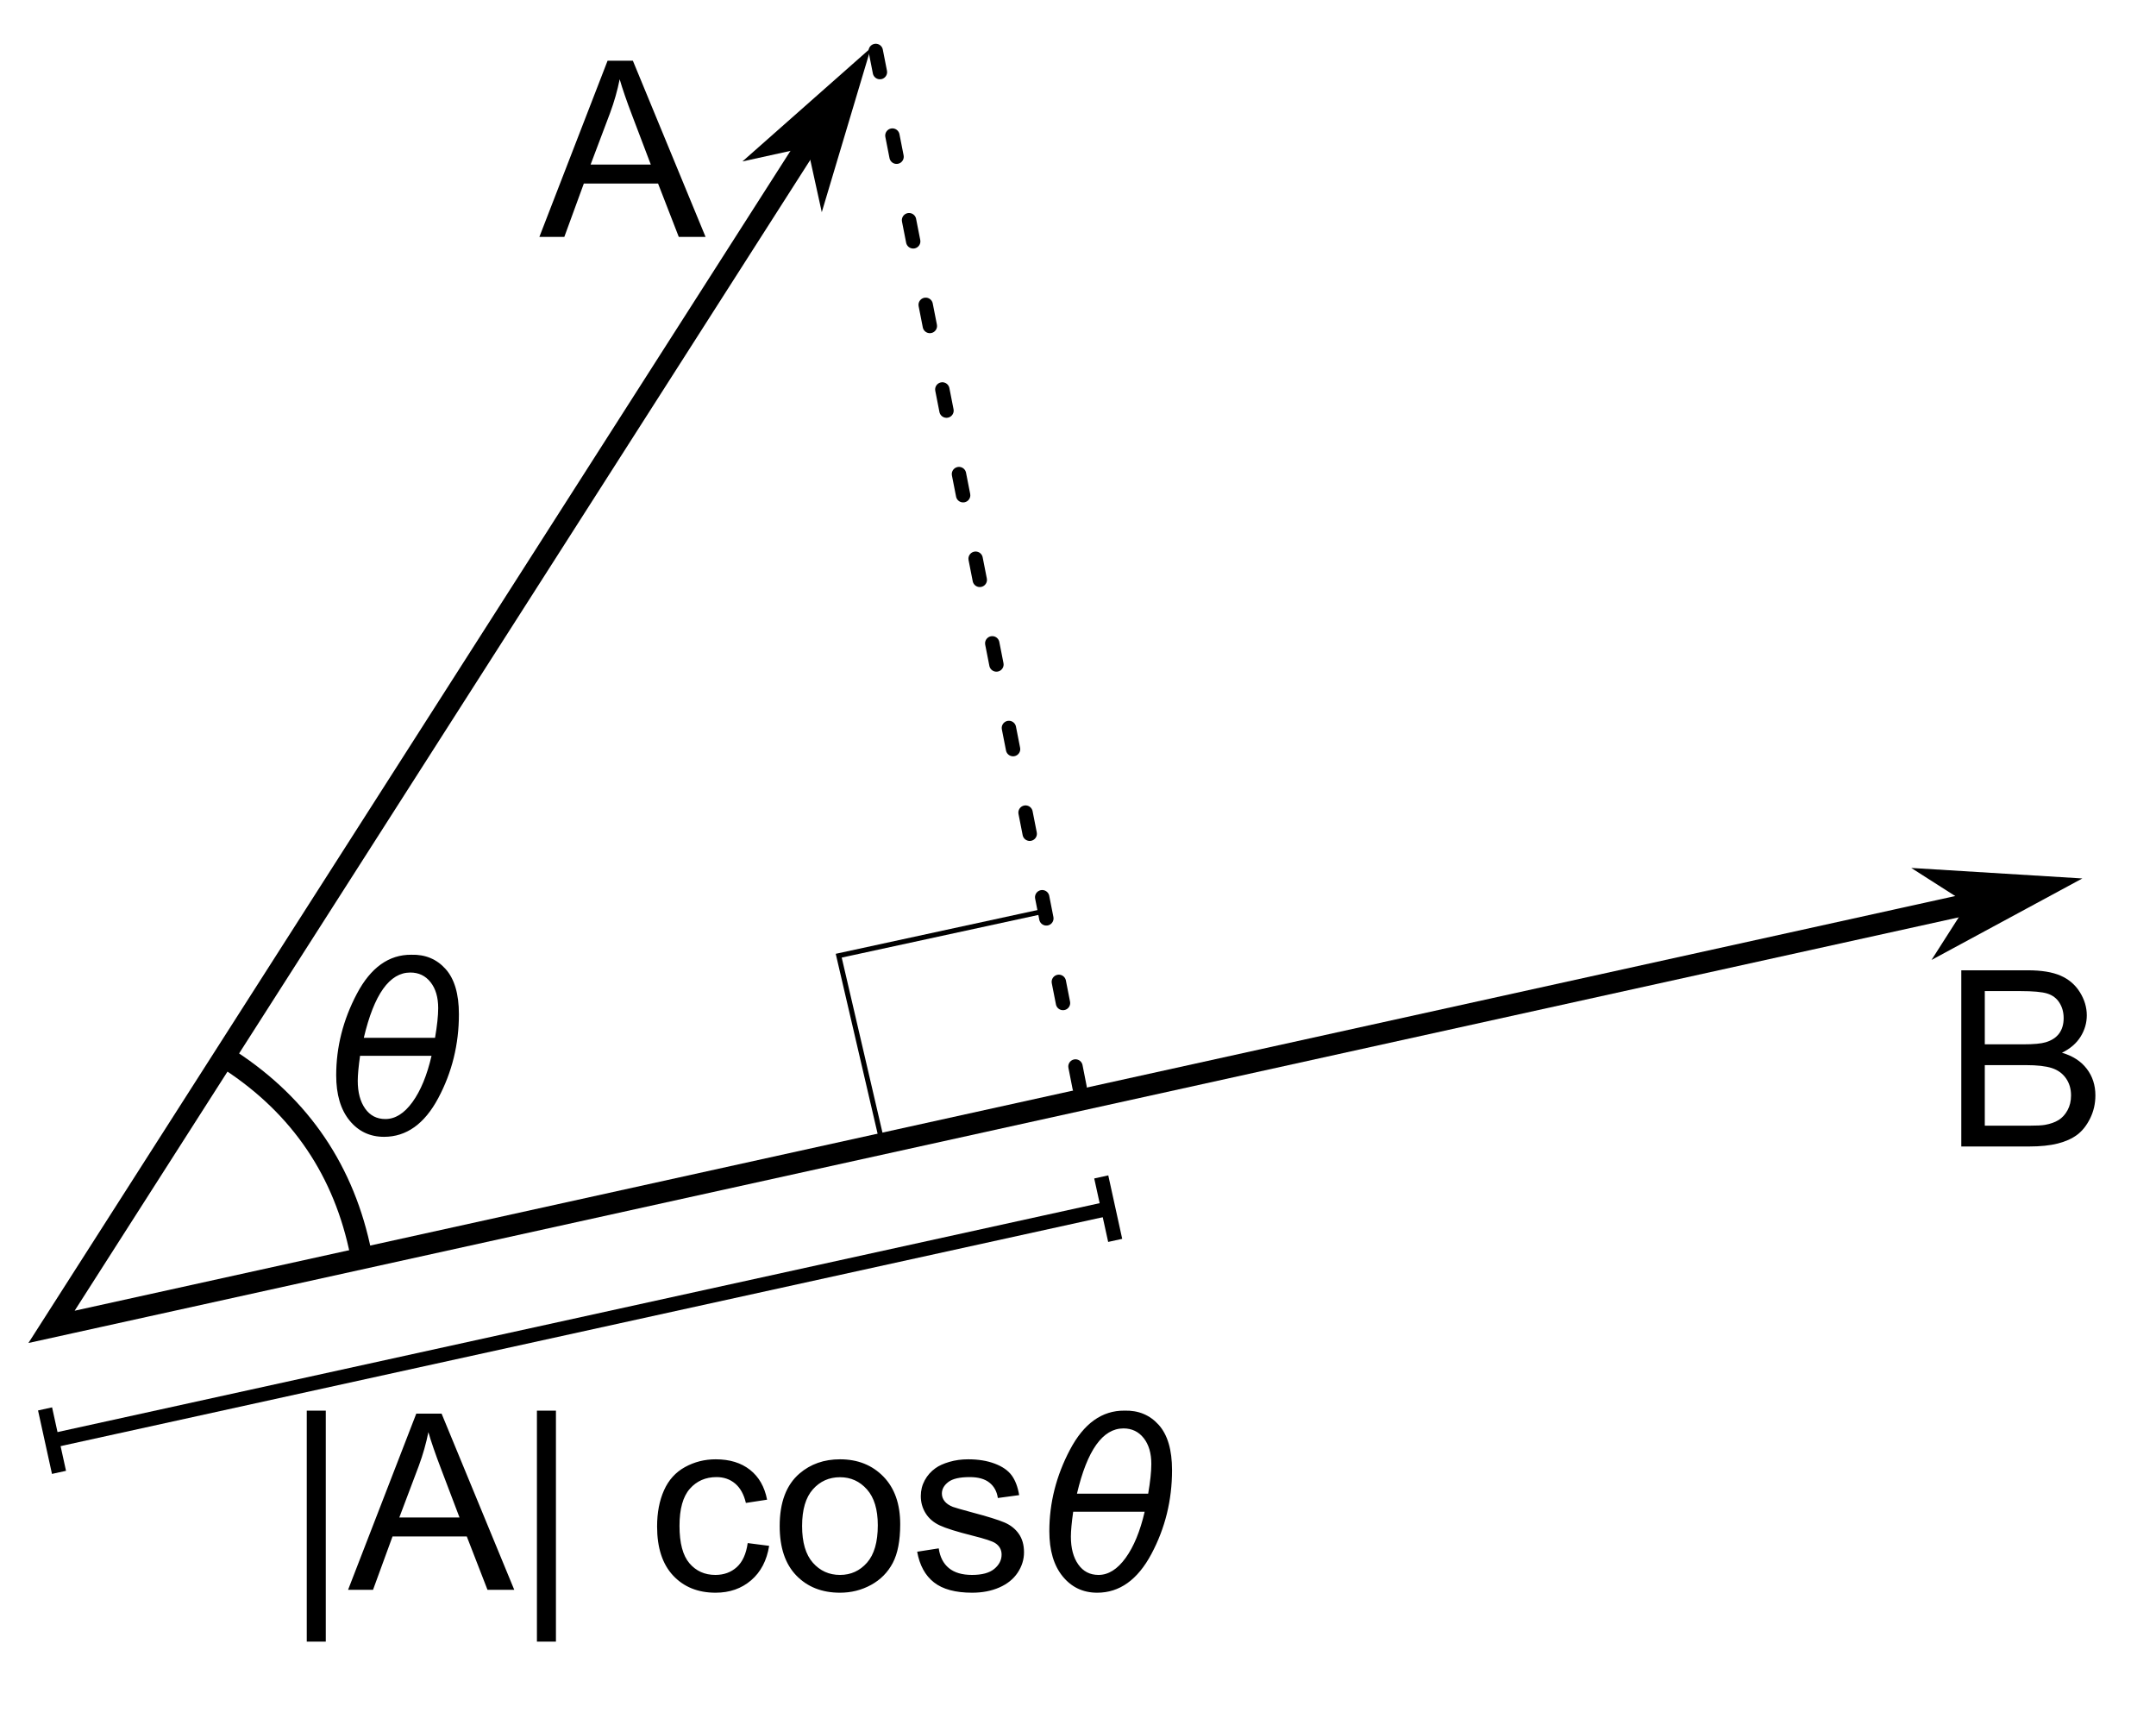<?xml version="1.0" encoding="UTF-8" standalone="no"?>
<!-- Created with Inkscape (http://www.inkscape.org/) -->

<svg
   xmlns:dc="http://purl.org/dc/elements/1.1/"
   xmlns:cc="http://creativecommons.org/ns#"
   xmlns:rdf="http://www.w3.org/1999/02/22-rdf-syntax-ns#"
   xmlns:svg="http://www.w3.org/2000/svg"
   xmlns="http://www.w3.org/2000/svg"
   xmlns:sodipodi="http://sodipodi.sourceforge.net/DTD/sodipodi-0.dtd"
   xmlns:inkscape="http://www.inkscape.org/namespaces/inkscape"
   version="1.0"
   width="300"
   height="240"
   id="svg2"
   inkscape:version="0.48.0 r9654"
   sodipodi:docname="Dot_Product.svg">
  <sodipodi:namedview
     pagecolor="#ffffff"
     bordercolor="#666666"
     borderopacity="1"
     objecttolerance="10"
     gridtolerance="10"
     guidetolerance="10"
     inkscape:pageopacity="0"
     inkscape:pageshadow="2"
     inkscape:window-width="1280"
     inkscape:window-height="974"
     id="namedview35"
     showgrid="false"
     inkscape:zoom="2.15"
     inkscape:cx="173.62265"
     inkscape:cy="99.942509"
     inkscape:window-x="-4"
     inkscape:window-y="-4"
     inkscape:window-maximized="1"
     inkscape:current-layer="svg2" />
  <defs
     id="defs4">
    <marker
       refX="0"
       refY="0"
       orient="auto"
       id="StopM"
       style="overflow:visible">
      <path
         d="M 0,5.65 L 0,-5.65"
         transform="scale(0.4,0.4)"
         id="path2870"
         style="fill:none;fill-opacity:0.75;fill-rule:evenodd;stroke:#000000;stroke-width:1pt" />
    </marker>
    <marker
       refX="0"
       refY="0"
       orient="auto"
       id="DistanceOut"
       style="overflow:visible">
      <g
         id="g2816">
        <path
           d="M 0,0 L -2,0"
           id="path2316"
           style="fill:none;stroke:#ffffff;stroke-width:1.15;stroke-linecap:square" />
        <path
           d="M 0,0 L -13,4 L -9,0 L -13,-4 L 0,0 z"
           id="path2312"
           style="fill:#000000;fill-rule:evenodd;stroke:none" />
        <path
           d="M 0,-4 L 0,40"
           id="path2314"
           style="fill:none;stroke:#000000;stroke-width:1;stroke-linecap:square" />
      </g>
    </marker>
    <marker
       refX="0"
       refY="0"
       orient="auto"
       id="DistanceIn"
       style="overflow:visible">
      <g
         id="g2300">
        <path
           d="M 0,0 L 2,0"
           id="path2306"
           style="fill:none;stroke:#ffffff;stroke-width:1.15;stroke-linecap:square" />
        <path
           d="M 0,0 L 13,4 L 9,0 L 13,-4 L 0,0 z"
           id="path2302"
           style="fill:#000000;fill-rule:evenodd;stroke:none" />
        <path
           d="M 0,-4 L 0,40"
           id="path2304"
           style="fill:none;stroke:#000000;stroke-width:1;stroke-linecap:square" />
      </g>
    </marker>
    <marker
       refX="0"
       refY="0"
       orient="auto"
       id="Arrow1Mend"
       style="overflow:visible">
      <path
         d="M 0,0 L 5,-5 L -12.5,0 L 5,5 L 0,0 z"
         transform="matrix(-0.4,0,0,-0.4,-4,0)"
         id="path2769"
         style="fill-rule:evenodd;stroke:#000000;stroke-width:1pt;marker-start:none" />
    </marker>
    <marker
       refX="0"
       refY="0"
       orient="auto"
       id="Arrow1Mstart"
       style="overflow:visible">
      <path
         d="M 0,0 L 5,-5 L -12.5,0 L 5,5 L 0,0 z"
         transform="matrix(0.4,0,0,0.4,4,0)"
         id="path2766"
         style="fill-rule:evenodd;stroke:#000000;stroke-width:1pt;marker-start:none" />
    </marker>
    <marker
       refX="0"
       refY="0"
       orient="auto"
       id="Arrow1Sstart"
       style="overflow:visible">
      <path
         d="M 0,0 L 5,-5 L -12.5,0 L 5,5 L 0,0 z"
         transform="matrix(0.2,0,0,0.2,1.2,0)"
         id="path2772"
         style="fill-rule:evenodd;stroke:#000000;stroke-width:1pt;marker-start:none" />
    </marker>
  </defs>
  <g
     id="layer1">
    <path
       d="M 112.357,20.471 L 114.348,29.523 L 121.181,6.666 L 103.306,22.462 L 112.357,20.471 z"
       id="path5344"
       style="fill-rule:evenodd;stroke:none;stroke-width:0.4pt;marker-start:none" />
    <path
       d="M 273.753,125.746 L 268.765,133.558 L 289.751,122.219 L 265.943,120.757 L 273.753,125.746 z"
       id="path5346"
       style="fill-rule:evenodd;stroke:none;stroke-width:0.4pt;marker-start:none" />
    <path
       d="M 114.825,16.212 L 7.17,184.607 L 277.21,125.068"
       id="path5335"
       style="opacity:1;color:#000000;fill:none;fill-opacity:1;fill-rule:evenodd;stroke:#000000;stroke-width:3;stroke-linecap:round;stroke-linejoin:miter;marker:none;marker-start:none;marker-mid:none;marker-end:none;stroke-miterlimit:4;stroke-dasharray:none;stroke-dashoffset:0;stroke-opacity:1;visibility:visible;display:inline;overflow:visible;enable-background:accumulate" />
    <path
       d="M 40.272,138.905 C 49.258,144.785 54.833,153.034 56.937,163.565"
       transform="matrix(1.092,0,0,1.092,-11.949,-4.144)"
       id="path6149"
       style="color:#000000;fill:none;fill-opacity:1;fill-rule:evenodd;stroke:#000000;stroke-width:2.747;stroke-linecap:round;stroke-linejoin:round;marker:none;marker-start:none;marker-mid:none;marker-end:none;stroke-miterlimit:4;stroke-dashoffset:0;stroke-opacity:1;visibility:visible;display:inline;overflow:visible;enable-background:accumulate" />
    <path
       d="M 74.752,33.096 L 84.204,8.484 L 87.712,8.484 L 97.786,33.096 L 94.075,33.096 L 91.204,25.642 L 80.913,25.642 L 78.21,33.096 L 74.752,33.096 z M 81.853,22.989 L 90.197,22.989 L 87.628,16.173 C 86.845,14.103 86.263,12.402 85.882,11.07 C 85.569,12.648 85.127,14.215 84.556,15.77 L 81.853,22.989 z"
       transform="scale(1.004,0.996)"
       id="text6151"
       style="font-size:34.383px;font-style:normal;font-variant:normal;font-weight:normal;font-stretch:normal;text-indent:0;text-align:start;text-decoration:none;line-height:125%;letter-spacing:normal;word-spacing:normal;text-transform:none;direction:ltr;block-progression:tb;writing-mode:lr-tb;text-anchor:start;color:#000000;fill-opacity:1;fill-rule:evenodd;stroke:none;stroke-width:3;stroke-linecap:round;stroke-linejoin:round;marker:none;marker-start:none;marker-mid:none;marker-end:none;stroke-miterlimit:4;stroke-dashoffset:0;stroke-opacity:1;visibility:visible;display:inline;overflow:visible;enable-background:accumulate;font-family:Arial" />
    <path
       d="M 271.82,160.152 L 271.82,135.54 L 281.054,135.54 C 282.934,135.54 284.442,135.789 285.578,136.287 C 286.714,136.785 287.604,137.552 288.248,138.587 C 288.891,139.622 289.213,140.705 289.213,141.836 C 289.213,142.888 288.927,143.878 288.357,144.807 C 287.786,145.736 286.924,146.486 285.771,147.057 C 287.26,147.493 288.404,148.238 289.204,149.29 C 290.005,150.342 290.405,151.584 290.405,153.017 C 290.405,154.17 290.161,155.241 289.675,156.232 C 289.188,157.222 288.586,157.986 287.87,158.523 C 287.153,159.061 286.255,159.466 285.175,159.741 C 284.095,160.015 282.772,160.152 281.205,160.152 L 271.82,160.152 z M 275.077,145.882 L 280.399,145.882 C 281.843,145.882 282.878,145.786 283.505,145.596 C 284.333,145.35 284.957,144.941 285.377,144.371 C 285.796,143.8 286.006,143.084 286.006,142.222 C 286.006,141.405 285.81,140.686 285.419,140.064 C 285.027,139.443 284.467,139.018 283.74,138.788 C 283.012,138.559 281.764,138.444 279.996,138.444 L 275.077,138.444 L 275.077,145.882 z M 275.077,157.247 L 281.205,157.247 C 282.257,157.247 282.995,157.208 283.421,157.13 C 284.171,156.996 284.797,156.772 285.301,156.458 C 285.805,156.145 286.219,155.689 286.543,155.09 C 286.868,154.491 287.03,153.8 287.03,153.017 C 287.03,152.099 286.795,151.302 286.325,150.624 C 285.855,149.947 285.203,149.472 284.369,149.197 C 283.536,148.923 282.335,148.786 280.768,148.786 L 275.077,148.786 L 275.077,157.247 z"
       transform="scale(1.004,0.996)"
       id="text6155"
       style="font-size:34.383px;font-style:normal;font-variant:normal;font-weight:normal;font-stretch:normal;text-indent:0;text-align:start;text-decoration:none;line-height:125%;letter-spacing:normal;word-spacing:normal;text-transform:none;direction:ltr;block-progression:tb;writing-mode:lr-tb;text-anchor:start;color:#000000;fill-opacity:1;fill-rule:evenodd;stroke:none;stroke-width:3;stroke-linecap:round;stroke-linejoin:round;marker:none;marker-start:none;marker-mid:none;marker-end:none;stroke-miterlimit:4;stroke-dashoffset:0;stroke-opacity:1;visibility:visible;display:inline;overflow:visible;enable-background:accumulate;font-family:Arial" />
    <path
       d="M 121.858,7.087 L 150.28,151.586"
       id="path6159"
       style="opacity:1;color:#000000;fill:none;fill-opacity:1;fill-rule:evenodd;stroke:#000000;stroke-width:2;stroke-linecap:round;stroke-linejoin:miter;marker:none;marker-start:none;marker-mid:none;marker-end:none;stroke-miterlimit:4;stroke-dasharray:3, 9;stroke-dashoffset:0;stroke-opacity:1;visibility:visible;display:inline;overflow:visible;enable-background:accumulate" />
    <path
       d="M 7.239,200.437 L 154.204,168.16"
       id="path6161"
       style="color:#000000;fill:none;fill-opacity:1;fill-rule:evenodd;stroke:#000000;stroke-width:2;stroke-linecap:butt;stroke-linejoin:miter;marker:none;marker-start:none;marker-mid:none;marker-end:none;stroke-miterlimit:4;stroke-dashoffset:0;stroke-opacity:1;visibility:visible;display:inline;overflow:visible;enable-background:accumulate" />
    <path
       d="M 42.515,229.317 L 42.515,197.05 L 45.151,197.05 L 45.151,229.317 L 42.515,229.317 z M 48.24,222.082 L 57.692,197.469 L 61.201,197.469 L 71.274,222.082 L 67.564,222.082 L 64.693,214.627 L 54.401,214.627 L 51.698,222.082 L 48.24,222.082 z M 55.342,211.975 L 63.685,211.975 L 61.117,205.159 C 60.333,203.088 59.751,201.387 59.371,200.055 C 59.057,201.633 58.615,203.2 58.045,204.756 L 55.342,211.975 z M 74.413,229.317 L 74.413,197.05 L 77.049,197.05 L 77.049,229.317 L 74.413,229.317 z M 103.626,215.551 L 106.597,215.937 C 106.273,217.985 105.441,219.588 104.104,220.747 C 102.766,221.905 101.124,222.484 99.177,222.484 C 96.737,222.484 94.775,221.687 93.292,220.092 C 91.809,218.497 91.068,216.211 91.068,213.234 C 91.068,211.309 91.387,209.624 92.025,208.181 C 92.663,206.737 93.634,205.654 94.937,204.932 C 96.241,204.21 97.66,203.849 99.193,203.849 C 101.13,203.849 102.713,204.339 103.945,205.318 C 105.176,206.297 105.965,207.688 106.312,209.49 L 103.374,209.943 C 103.094,208.746 102.599,207.845 101.888,207.24 C 101.177,206.636 100.318,206.334 99.311,206.334 C 97.789,206.334 96.552,206.879 95.601,207.971 C 94.649,209.062 94.174,210.788 94.174,213.15 C 94.174,215.545 94.632,217.286 95.55,218.371 C 96.468,219.457 97.666,220 99.143,220 C 100.329,220 101.32,219.636 102.115,218.908 C 102.909,218.181 103.413,217.062 103.626,215.551 L 103.626,215.551 z M 108.058,213.167 C 108.058,209.865 108.975,207.419 110.811,205.83 C 112.344,204.509 114.214,203.849 116.418,203.849 C 118.87,203.849 120.873,204.652 122.429,206.258 C 123.984,207.864 124.762,210.083 124.762,212.915 C 124.762,215.209 124.418,217.014 123.73,218.329 C 123.041,219.644 122.04,220.666 120.725,221.393 C 119.41,222.121 117.974,222.484 116.418,222.484 C 113.923,222.484 111.905,221.684 110.366,220.084 C 108.827,218.483 108.058,216.178 108.058,213.167 L 108.058,213.167 z M 111.164,213.167 C 111.164,215.45 111.662,217.16 112.658,218.296 C 113.654,219.432 114.907,220 116.418,220 C 117.918,220 119.166,219.429 120.162,218.287 C 121.158,217.146 121.656,215.405 121.656,213.066 C 121.656,210.861 121.156,209.191 120.154,208.055 C 119.152,206.919 117.907,206.351 116.418,206.351 C 114.907,206.351 113.654,206.916 112.658,208.046 C 111.662,209.177 111.164,210.884 111.164,213.167 L 111.164,213.167 z M 127.113,216.76 L 130.101,216.289 C 130.269,217.487 130.736,218.405 131.503,219.043 C 132.27,219.681 133.341,220 134.718,220 C 136.106,220 137.136,219.717 137.807,219.152 C 138.479,218.587 138.814,217.924 138.814,217.162 C 138.814,216.48 138.518,215.942 137.925,215.551 C 137.51,215.282 136.481,214.941 134.835,214.527 C 132.619,213.967 131.083,213.483 130.227,213.074 C 129.371,212.666 128.722,212.101 128.28,211.379 C 127.837,210.657 127.616,209.859 127.616,208.986 C 127.616,208.192 127.798,207.456 128.162,206.779 C 128.526,206.102 129.021,205.539 129.648,205.091 C 130.118,204.745 130.759,204.451 131.57,204.21 C 132.382,203.969 133.252,203.849 134.181,203.849 C 135.58,203.849 136.808,204.051 137.866,204.454 C 138.923,204.856 139.704,205.402 140.208,206.09 C 140.711,206.779 141.058,207.699 141.249,208.852 L 138.294,209.255 C 138.16,208.337 137.771,207.621 137.127,207.106 C 136.484,206.591 135.574,206.334 134.399,206.334 C 133.011,206.334 132.021,206.563 131.427,207.022 C 130.834,207.481 130.538,208.018 130.538,208.634 C 130.538,209.026 130.661,209.378 130.907,209.692 C 131.153,210.016 131.539,210.285 132.065,210.497 C 132.368,210.609 133.257,210.867 134.735,211.27 C 136.872,211.84 138.364,212.308 139.209,212.672 C 140.054,213.035 140.717,213.564 141.198,214.258 C 141.68,214.952 141.92,215.814 141.92,216.843 C 141.92,217.851 141.626,218.799 141.039,219.689 C 140.451,220.579 139.603,221.267 138.495,221.754 C 137.387,222.241 136.134,222.484 134.735,222.484 C 132.418,222.484 130.652,222.003 129.438,221.041 C 128.224,220.078 127.449,218.651 127.113,216.76 L 127.113,216.76 z M 145.429,213.889 C 145.429,209.938 146.386,206.138 148.3,202.489 C 150.214,198.841 152.727,197.027 155.838,197.05 C 157.774,196.994 159.358,197.657 160.589,199.039 C 161.82,200.421 162.436,202.528 162.436,205.36 C 162.436,209.568 161.482,213.475 159.573,217.079 C 157.665,220.682 155.161,222.484 152.061,222.484 C 150.102,222.484 148.507,221.723 147.276,220.201 C 146.045,218.679 145.429,216.575 145.429,213.889 L 145.429,213.889 z M 149.257,208.651 L 159.129,208.651 C 159.42,206.938 159.565,205.556 159.565,204.504 C 159.565,202.993 159.212,201.787 158.507,200.886 C 157.802,199.985 156.868,199.534 155.704,199.534 C 152.827,199.534 150.678,202.573 149.257,208.651 L 149.257,208.651 z M 158.642,211.169 L 148.736,211.169 C 148.524,212.68 148.417,213.844 148.417,214.661 C 148.417,216.273 148.759,217.565 149.442,218.539 C 150.124,219.513 151.059,220 152.245,220 C 153.611,220 154.861,219.211 155.997,217.633 C 157.133,216.054 158.015,213.9 158.642,211.169 L 158.642,211.169 z"
       id="text9601"
       style="font-size:34.383px;font-style:normal;font-variant:normal;font-weight:normal;font-stretch:normal;text-indent:0;text-align:start;text-decoration:none;line-height:125%;letter-spacing:normal;word-spacing:normal;text-transform:none;direction:ltr;block-progression:tb;writing-mode:lr-tb;text-anchor:start;color:#000000;fill:#000000;fill-opacity:1;fill-rule:evenodd;stroke:none;stroke-width:3;stroke-linecap:round;stroke-linejoin:round;marker:none;marker-start:none;marker-mid:none;marker-end:none;stroke-miterlimit:4;stroke-dashoffset:0;stroke-opacity:1;visibility:visible;display:inline;overflow:visible;enable-background:accumulate;font-family:'Times New Roman'"
       transform="scale(1.004,0.996)" />
    <path
       d="M 46.594,150.207 C 46.594,146.256 47.551,142.456 49.465,138.807 C 51.379,135.158 53.891,133.345 57.003,133.368 C 58.939,133.312 60.523,133.975 61.754,135.357 C 62.985,136.739 63.601,138.846 63.601,141.678 C 63.601,145.886 62.647,149.792 60.738,153.396 C 58.83,157 56.326,158.802 53.225,158.802 C 51.267,158.802 49.672,158.041 48.441,156.519 C 47.21,154.997 46.594,152.893 46.594,150.207 L 46.594,150.207 z M 50.422,144.969 L 60.293,144.969 C 60.584,143.256 60.73,141.874 60.73,140.822 C 60.73,139.311 60.377,138.105 59.672,137.204 C 58.967,136.303 58.033,135.852 56.869,135.852 C 53.992,135.852 51.843,138.891 50.422,144.969 L 50.422,144.969 z M 59.807,147.487 L 49.901,147.487 C 49.689,148.998 49.582,150.162 49.582,150.979 C 49.582,152.591 49.924,153.883 50.606,154.857 C 51.289,155.831 52.224,156.318 53.41,156.318 C 54.776,156.318 56.026,155.529 57.162,153.95 C 58.298,152.372 59.18,150.218 59.807,147.487 L 59.807,147.487 z"
       transform="scale(1.004,0.996)"
       id="text2213"
       style="font-size:34.383px;font-style:normal;font-variant:normal;font-weight:normal;font-stretch:normal;text-indent:0;text-align:start;text-decoration:none;line-height:125%;letter-spacing:normal;word-spacing:normal;text-transform:none;direction:ltr;block-progression:tb;writing-mode:lr-tb;text-anchor:start;color:#000000;fill-opacity:1;fill-rule:evenodd;stroke:none;stroke-width:3;stroke-linecap:round;stroke-linejoin:round;marker:none;marker-start:none;marker-mid:none;marker-end:none;stroke-miterlimit:4;stroke-dashoffset:0;stroke-opacity:1;visibility:visible;display:inline;overflow:visible;enable-background:accumulate;font-family:Arial" />
    <path
       d="M 8.209,204.851 L 6.27,196.022"
       id="path2249"
       style="fill:none;fill-opacity:0.75;fill-rule:evenodd;stroke:#000000;stroke-width:2" />
    <path
       d="M 155.174,172.575 L 153.235,163.745"
       id="path2251"
       style="fill:none;fill-opacity:0.75;fill-rule:evenodd;stroke:#000000;stroke-width:2" />
  </g>
  <path
     style="fill:none;stroke:#000000;stroke-width:0.692px;stroke-linecap:butt;stroke-linejoin:miter;stroke-opacity:1"
     d="m 145.27,126.771 -28.564,6.196 6.276,26.955"
     id="path3022"
     inkscape:connector-curvature="0" />
</svg>
